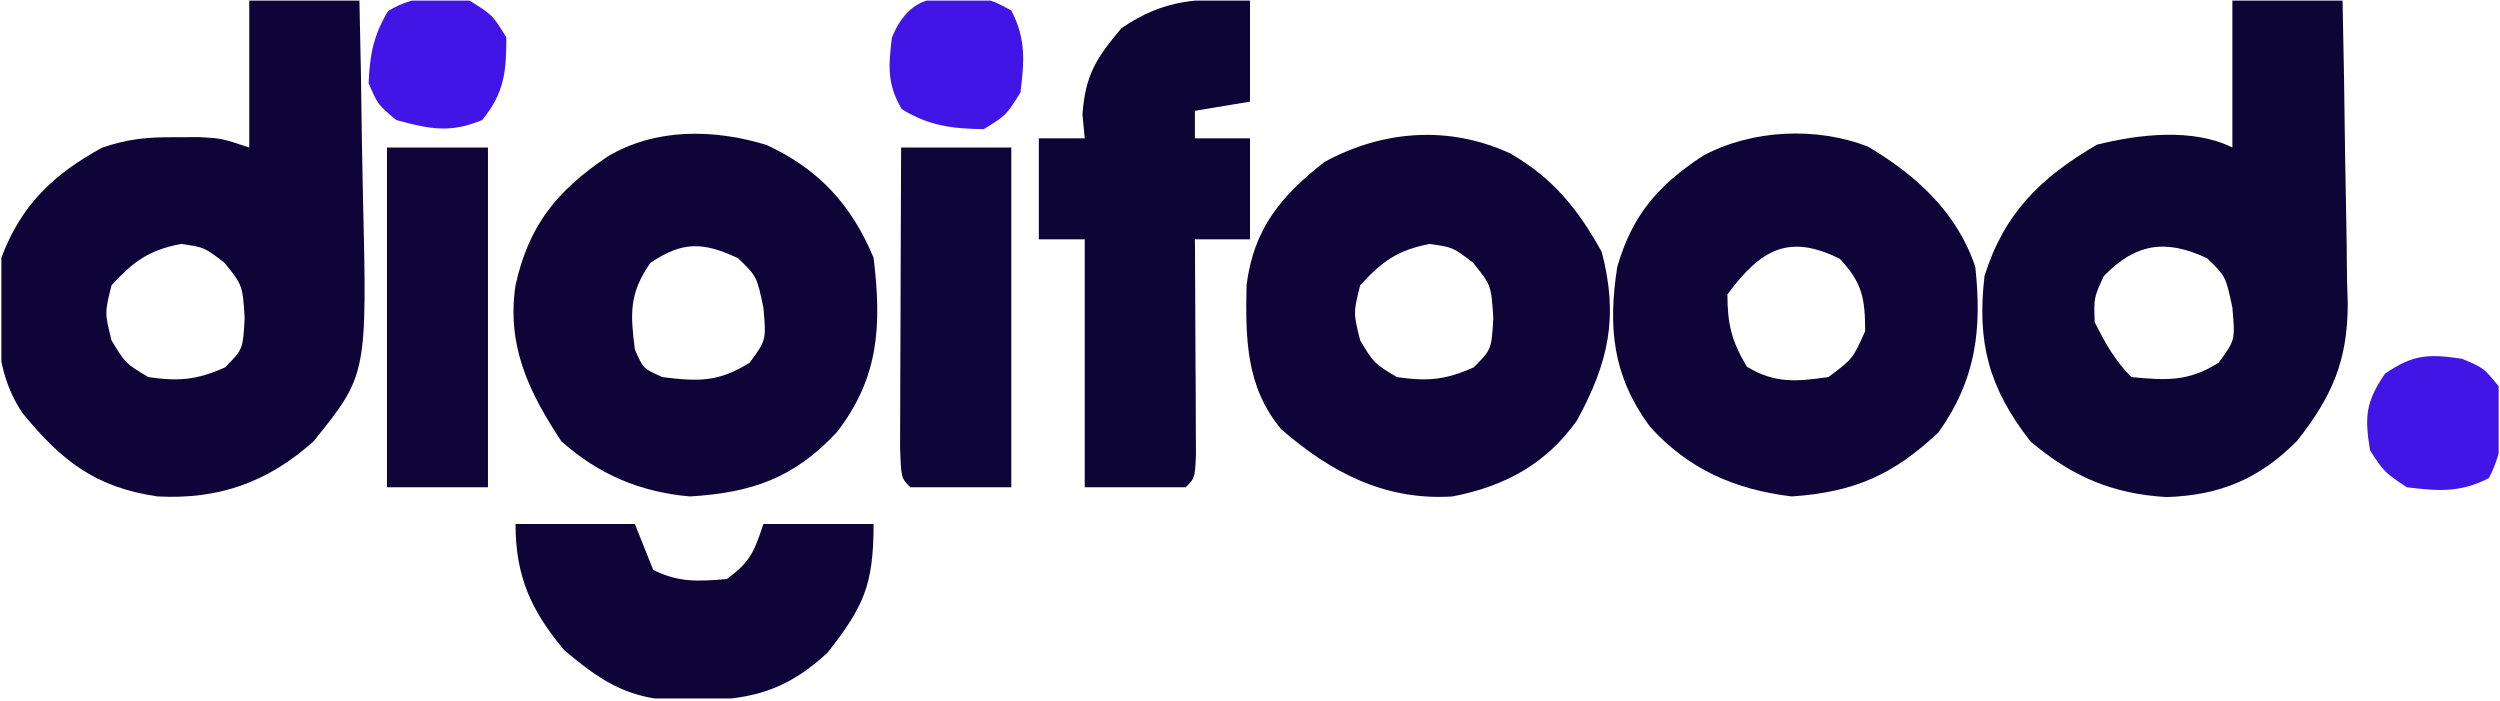 <svg width="910" height="255" viewBox="0 0 910 255" fill="none" xmlns="http://www.w3.org/2000/svg">
<g clip-path="url(#clip0_9804_18956)">
<path d="M90.731 0.23C103.965 0.23 117.199 0.23 130.834 0.23C131.251 17.705 131.552 35.176 131.752 52.655C131.836 58.587 131.949 64.518 132.095 70.449C133.673 136.412 133.673 136.412 114.125 160.652C97.452 175.548 79.688 181.886 57.312 180.704C34.776 177.409 22.455 167.805 8.228 150.416C-3.105 133.685 -1.659 113.168 0.5 93.809C7.619 74.753 19.416 63.403 37.261 53.704C47.114 50.42 53.725 49.914 63.996 49.944C66.891 49.936 69.786 49.927 72.769 49.918C80.706 50.362 80.706 50.362 90.731 53.704C90.731 36.058 90.731 18.412 90.731 0.23ZM40.603 103.836C38.096 113.862 38.096 113.862 40.603 123.888C45.616 132.244 45.616 132.244 53.971 137.257C65.141 138.886 71.664 138.312 81.959 133.706C88.43 127.142 88.43 127.142 89.061 115.742C88.301 103.848 88.301 103.848 81.75 95.689C74.396 90.004 74.396 90.004 65.876 88.796C54.125 91.089 48.693 95.051 40.603 103.836Z" fill="#0E0438"/>
<path d="M812.585 0.23C825.819 0.23 839.053 0.23 852.688 0.23C853.103 18.779 853.405 37.325 853.605 55.878C853.689 62.18 853.803 68.481 853.948 74.782C854.152 83.875 854.246 92.965 854.319 102.06C854.406 104.846 854.492 107.633 854.581 110.503C854.59 131.235 848.845 144.456 835.978 160.652C822.319 174.312 808.085 180.308 788.63 180.939C768.913 179.785 754.117 173.425 739.063 160.652C723.88 141.185 719.569 124.691 722.353 100.494C729.491 77.611 742.832 64.595 763.291 52.66C778.504 48.856 798.229 46.526 812.585 53.704C812.585 36.058 812.585 18.412 812.585 0.23ZM765.798 100.494C762.162 108.37 762.162 108.37 762.456 117.204C766.271 124.835 769.775 131.208 775.824 137.257C788.673 138.469 796.471 138.973 807.572 132.035C813.625 123.793 813.625 123.793 812.585 111.982C810.173 100.577 810.173 100.577 803.394 94.018C788.396 86.935 777.39 88.486 765.798 100.494Z" fill="#0E0537"/>
<path d="M679.992 53.391C697.598 63.855 712.415 77.361 719.011 97.152C721.491 120.039 719.209 138.344 705.643 157.31C689.281 172.855 674.734 179.2 652.173 180.704C631.537 178.19 614.557 170.889 600.438 155.13C587.029 136.761 585.244 119.365 588.677 97.152C594.101 78.325 603.602 67.397 619.811 56.746C637.64 47.108 661.165 46.05 679.992 53.391ZM628.779 107.178C628.779 117.987 630.344 124.269 635.881 133.497C646.175 139.674 653.859 138.897 665.541 137.257C674.426 130.606 674.426 130.606 678.908 120.547C678.908 108.646 677.884 102.977 669.718 94.228C651.006 84.871 640.831 90.873 628.779 107.178Z" fill="#0E0438"/>
<path d="M279.067 52.778C298.014 61.559 309.909 74.482 317.982 93.81C320.973 118.474 319.984 137.49 304.614 157.31C289.082 173.953 273.848 179.334 251.144 180.705C233.066 179.14 217.889 172.682 204.357 160.652C192.42 142.604 184.392 125.811 187.647 103.836C192.474 82.009 202.657 69.479 221.066 57.047C238.507 46.546 259.879 46.891 279.067 52.778ZM236.732 95.69C229.025 106.822 229.405 113.971 231.092 127.231C234.155 134.194 234.155 134.194 241.118 137.257C254.218 138.925 261.557 139.104 272.866 132.035C278.919 123.793 278.919 123.793 277.879 111.983C275.467 100.578 275.467 100.578 268.689 94.019C255.993 88.023 248.5 87.738 236.732 95.69Z" fill="#0E0438"/>
<path d="M549.618 55.793C565.155 64.676 574.371 76.039 583.037 91.721C589.222 115.338 585.546 131.941 574.017 153.054C562.762 168.915 547.66 177.047 528.731 180.705C504.128 182.297 484.553 172.002 466.397 156.292C453.443 140.718 453.376 123.288 453.734 103.875C456.321 83.309 466.17 71.394 482.153 58.927C503.41 47.373 527.34 45.586 549.618 55.793ZM495.103 103.836C492.597 113.862 492.597 113.862 495.103 123.889C500.116 132.244 500.116 132.244 508.471 137.257C519.641 138.886 526.164 138.312 536.459 133.706C542.93 127.142 542.93 127.142 543.561 115.742C542.801 103.848 542.801 103.848 536.25 95.69C528.897 90.004 528.897 90.004 520.376 88.797C508.625 91.09 503.194 95.052 495.103 103.836Z" fill="#0E0438"/>
<path d="M455 0.231C455 12.363 455 24.495 455 36.994C448.383 38.097 441.766 39.2 434.948 40.336C434.948 43.645 434.948 46.954 434.948 50.363C441.565 50.363 448.182 50.363 455 50.363C455 62.495 455 74.626 455 87.126C448.383 87.126 441.766 87.126 434.948 87.126C434.975 91.048 434.975 91.048 435.002 95.049C435.071 106.821 435.114 118.593 435.157 130.364C435.185 134.481 435.213 138.597 435.242 142.839C435.258 148.703 435.258 148.703 435.275 154.686C435.301 160.12 435.301 160.12 435.328 165.665C434.948 174.021 434.948 174.021 431.607 177.363C419.475 177.363 407.344 177.363 394.846 177.363C394.846 147.585 394.846 117.806 394.846 87.126C389.331 87.126 383.817 87.126 378.136 87.126C378.136 74.994 378.136 62.862 378.136 50.363C383.65 50.363 389.164 50.363 394.846 50.363C394.57 47.468 394.294 44.572 394.01 41.59C395.069 27.298 399.014 21.151 408.213 10.258C424.136 -0.6 436.4 -0.731 455 0.231Z" fill="#0E0537"/>
<path d="M187.647 190.73C201.984 190.73 216.321 190.73 231.092 190.73C233.297 196.245 235.503 201.759 237.776 207.441C247.129 212.118 254.168 211.627 264.511 210.783C273.065 204.589 274.467 200.965 277.879 190.73C291.113 190.73 304.347 190.73 317.982 190.73C317.982 212.981 314.397 220.746 301.272 237.52C283.083 254.411 268.292 255.209 244.277 254.949C227.337 253.713 218.127 247.34 205.401 236.684C193.248 222.231 187.647 209.639 187.647 190.73Z" fill="#0E0437"/>
<path d="M328.007 53.705C341.241 53.705 354.475 53.705 368.11 53.705C368.11 94.512 368.11 135.319 368.11 177.363C355.979 177.363 343.848 177.363 331.349 177.363C328.007 174.021 328.007 174.021 327.628 162.597C327.628 157.523 327.647 152.449 327.681 147.375C327.686 144.71 327.69 142.044 327.695 139.297C327.714 130.749 327.756 122.202 327.798 113.654C327.815 107.873 327.83 102.092 327.844 96.31C327.881 82.109 327.939 67.907 328.007 53.705Z" fill="#0E0538"/>
<path d="M140.86 53.705C152.991 53.705 165.123 53.705 177.621 53.705C177.621 94.512 177.621 135.319 177.621 177.363C165.49 177.363 153.359 177.363 140.86 177.363C140.86 136.556 140.86 95.749 140.86 53.705Z" fill="#0F0538"/>
<path d="M170.938 0.231C179.292 5.453 179.292 5.453 184.305 13.599C184.305 26.222 183.583 33.769 175.533 43.678C163.867 48.59 156.262 46.967 144.202 43.678C137.518 38.038 137.518 38.038 134.177 30.31C134.601 19.915 135.916 12.928 141.278 3.991C151.449 -2.112 159.383 -1.188 170.938 0.231Z" fill="#4015E6"/>
<path d="M896.132 130.572C904.069 133.914 904.069 133.914 909.5 140.598C911.716 152.549 911.703 163.187 905.949 174.019C895.534 179.395 887.568 178.772 876.081 177.361C867.935 171.93 867.935 171.93 862.713 163.993C860.668 151.721 861.086 146.319 868.144 136.003C878.403 128.983 883.92 128.79 896.132 130.572Z" fill="#4015E6"/>
<path d="M355.16 -0.814C361.426 0.23 361.426 0.23 368.11 3.781C373.486 14.197 372.863 22.163 371.452 33.651C366.23 42.007 366.23 42.007 358.084 47.02C346.401 46.815 338.25 45.859 328.216 39.709C322.858 30.569 323.393 23.991 324.665 13.599C331.009 -1.469 340.225 -1.693 355.16 -0.814Z" fill="#4015E6"/>
</g>
<defs>
<clipPath id="clip0_9804_18956">
<rect width="909" height="254" fill="white" transform="translate(0.5 0.23)"/>
</clipPath>
</defs>
</svg>
